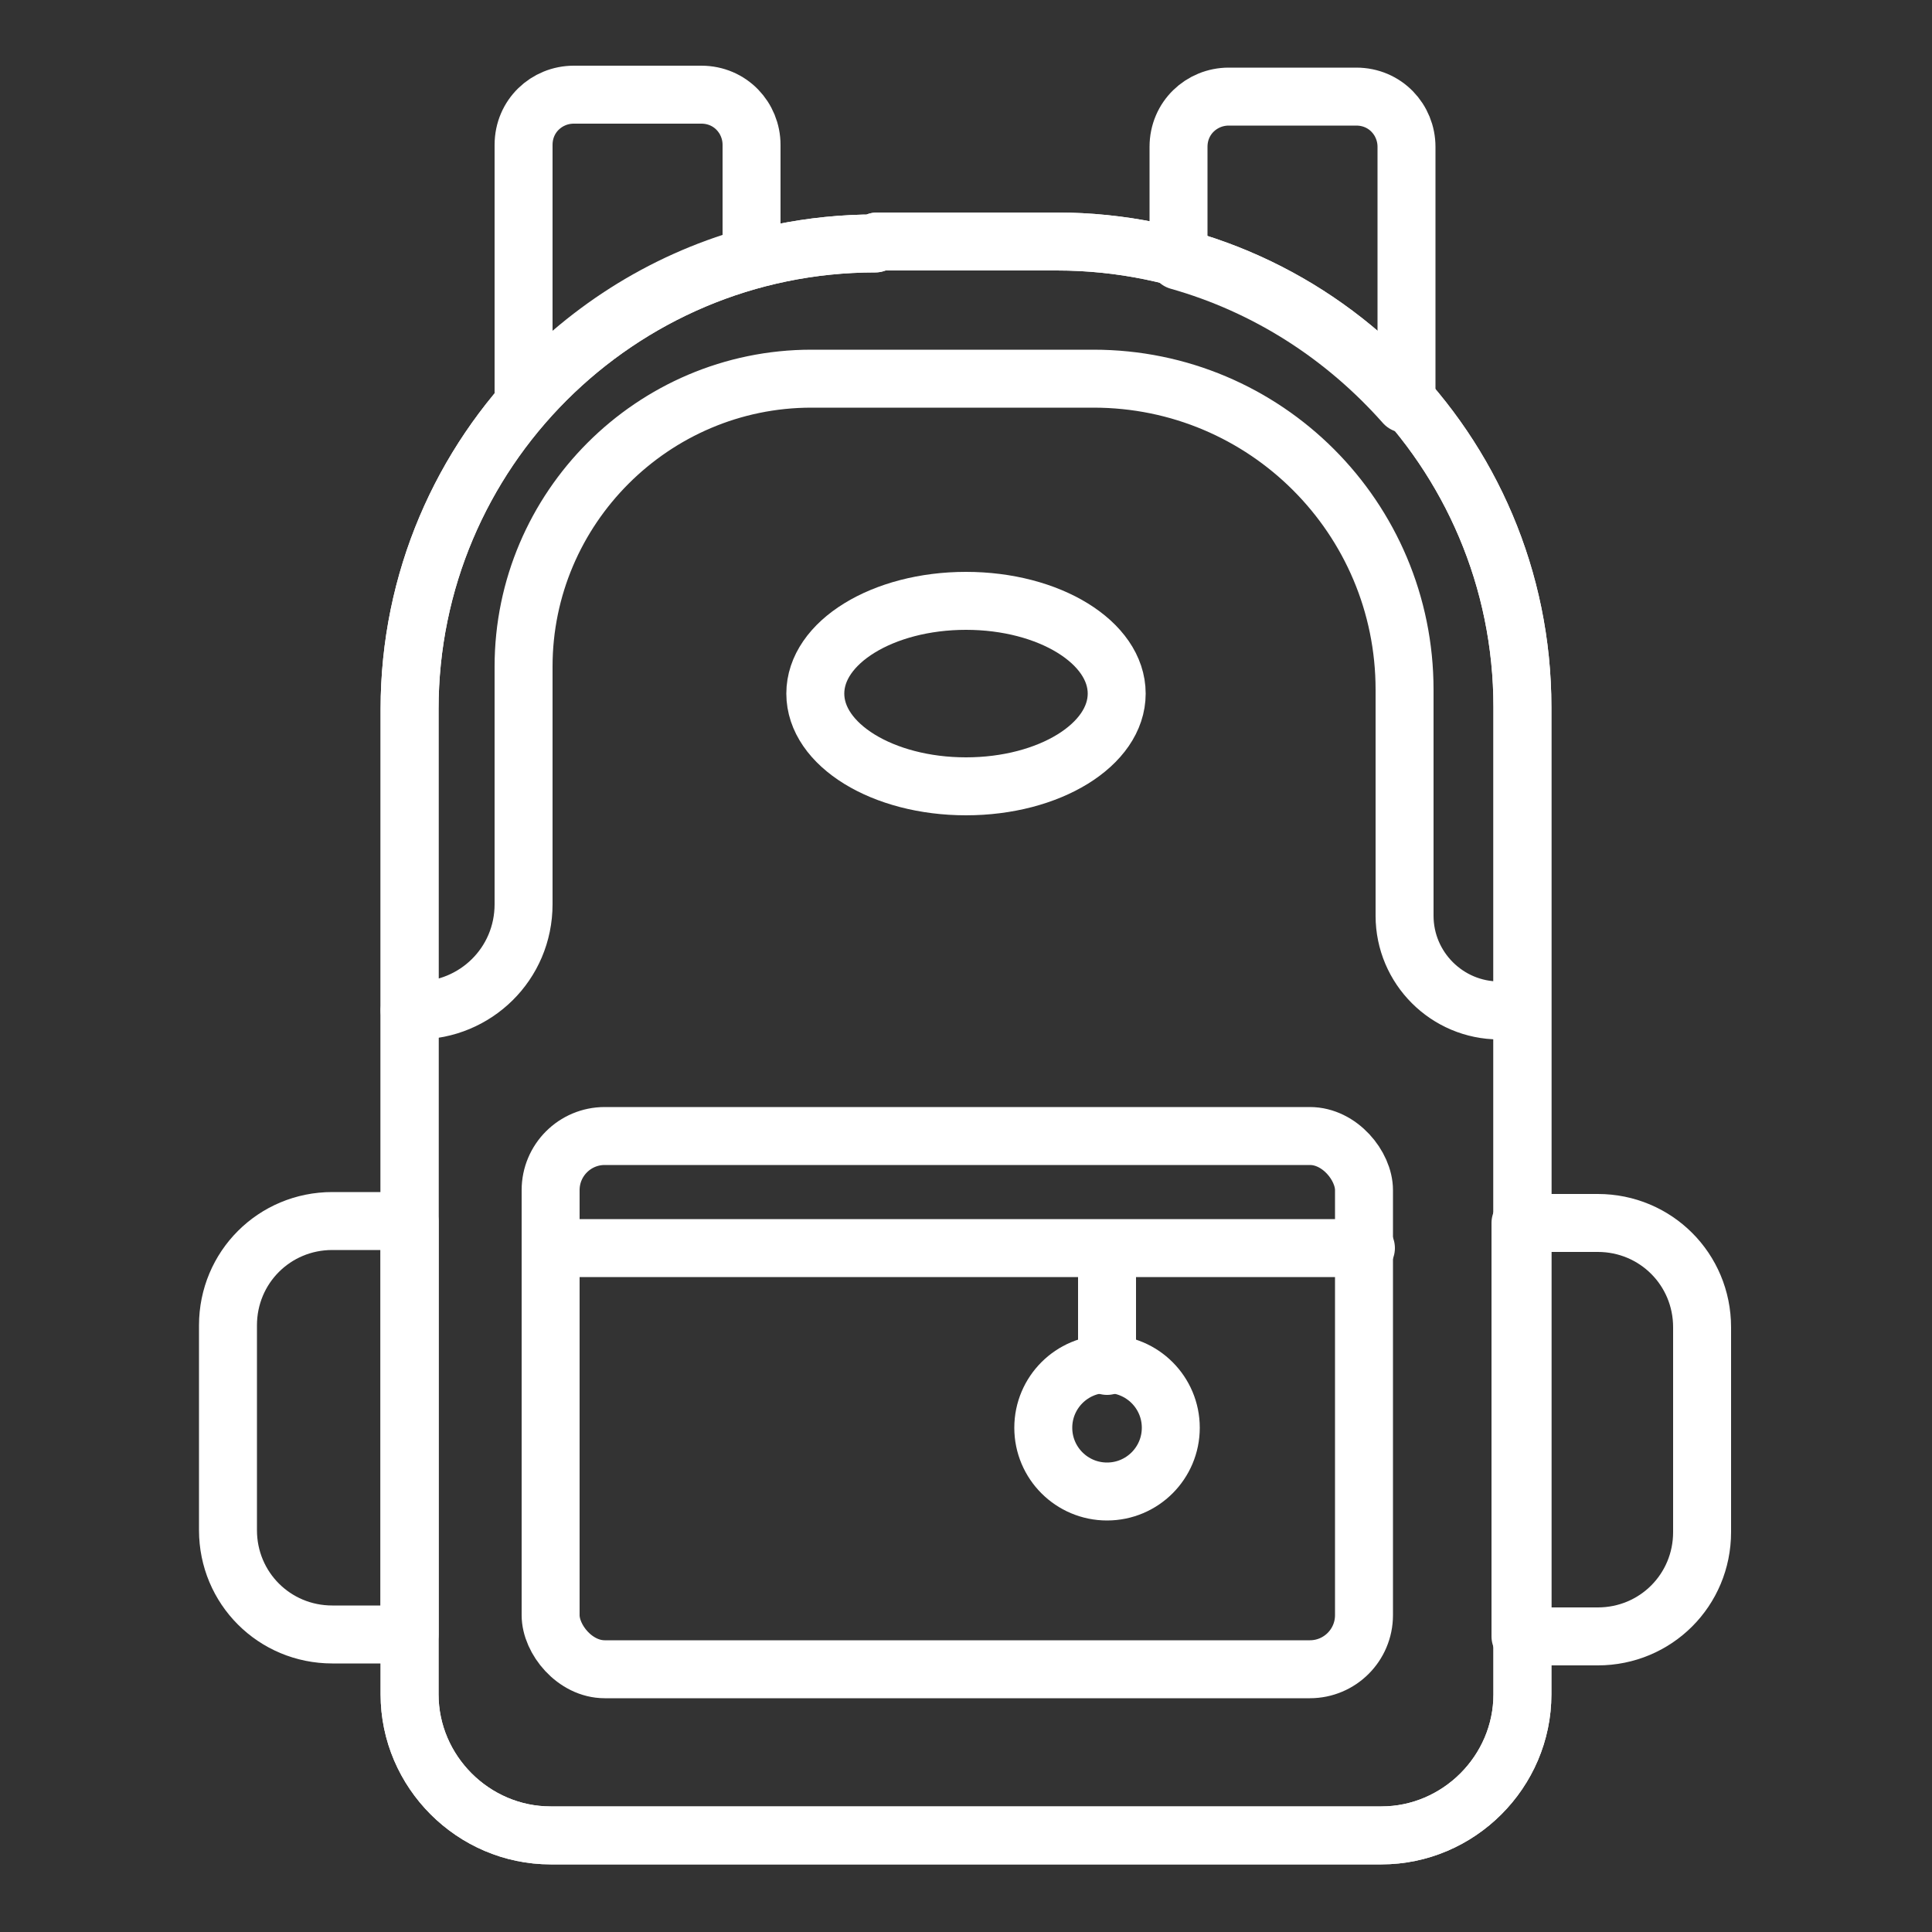 <svg xmlns="http://www.w3.org/2000/svg" id="Capa_1" viewBox="0 0 10 10"><rect x="0" y="0" width="10" height="10" fill="#333333" stroke="none"/><defs><style>.cls-1{fill:none;stroke:#fff;stroke-linecap:round;stroke-linejoin:round;stroke-width:.3px;}</style></defs><path class="cls-1" d="m4.54,1.25h.93c1.33,0,2.41,1.08,2.41,2.41v5.11c0,.4-.33.73-.73.73H2.85c-.4,0-.73-.33-.73-.73V3.67c0-1.33,1.08-2.41,2.41-2.41Z"></path><path class="cls-1" d="m4.54,1.25h.93c1.33,0,2.41,1.08,2.41,2.41v5.11c0,.4-.33.73-.73.73H2.85c-.4,0-.73-.33-.73-.73V3.67c0-1.33,1.08-2.41,2.41-2.41Z"></path><path class="cls-1" d="m7.87,5.23h-.11c-.27,0-.49-.22-.49-.49v-1.17c0-.89-.72-1.61-1.61-1.61h-1.46c-.82,0-1.49.67-1.49,1.49v1.23c0,.31-.25.55-.55.55h-.04"></path><rect class="cls-1" x="2.85" y="5.88" width="4.21" height="2.76" rx=".28" ry=".28"></rect><line class="cls-1" x1="2.85" y1="6.46" x2="7.07" y2="6.46"></line><path class="cls-1" d="m7.87,6.33h.4c.3,0,.54.24.54.54v1.06c0,.3-.24.54-.54.54h-.4v-2.13h0Z"></path><path class="cls-1" d="m1.19,6.33h.4c.3,0,.54.24.54.54v1.06c0,.3-.24.54-.54.54h-.4v-2.13h0Z" transform="translate(3.31 14.79) rotate(180)"></path><path class="cls-1" d="m3.89,1.34v-.59c0-.14-.11-.26-.26-.26h-.66c-.14,0-.26.11-.26.26v1.32c.31-.35.71-.61,1.17-.74Z"></path><path class="cls-1" d="m7.28,2.08V.76c0-.14-.11-.26-.26-.26h-.66c-.14,0-.26.11-.26.26v.59c.46.13.86.39,1.17.74Z"></path><circle class="cls-1" cx="5.73" cy="7.39" r=".33"></circle><line class="cls-1" x1="5.73" y1="6.55" x2="5.73" y2="7.07"></line><ellipse class="cls-1" cx="5" cy="3.59" rx=".78" ry=".48"></ellipse></svg>